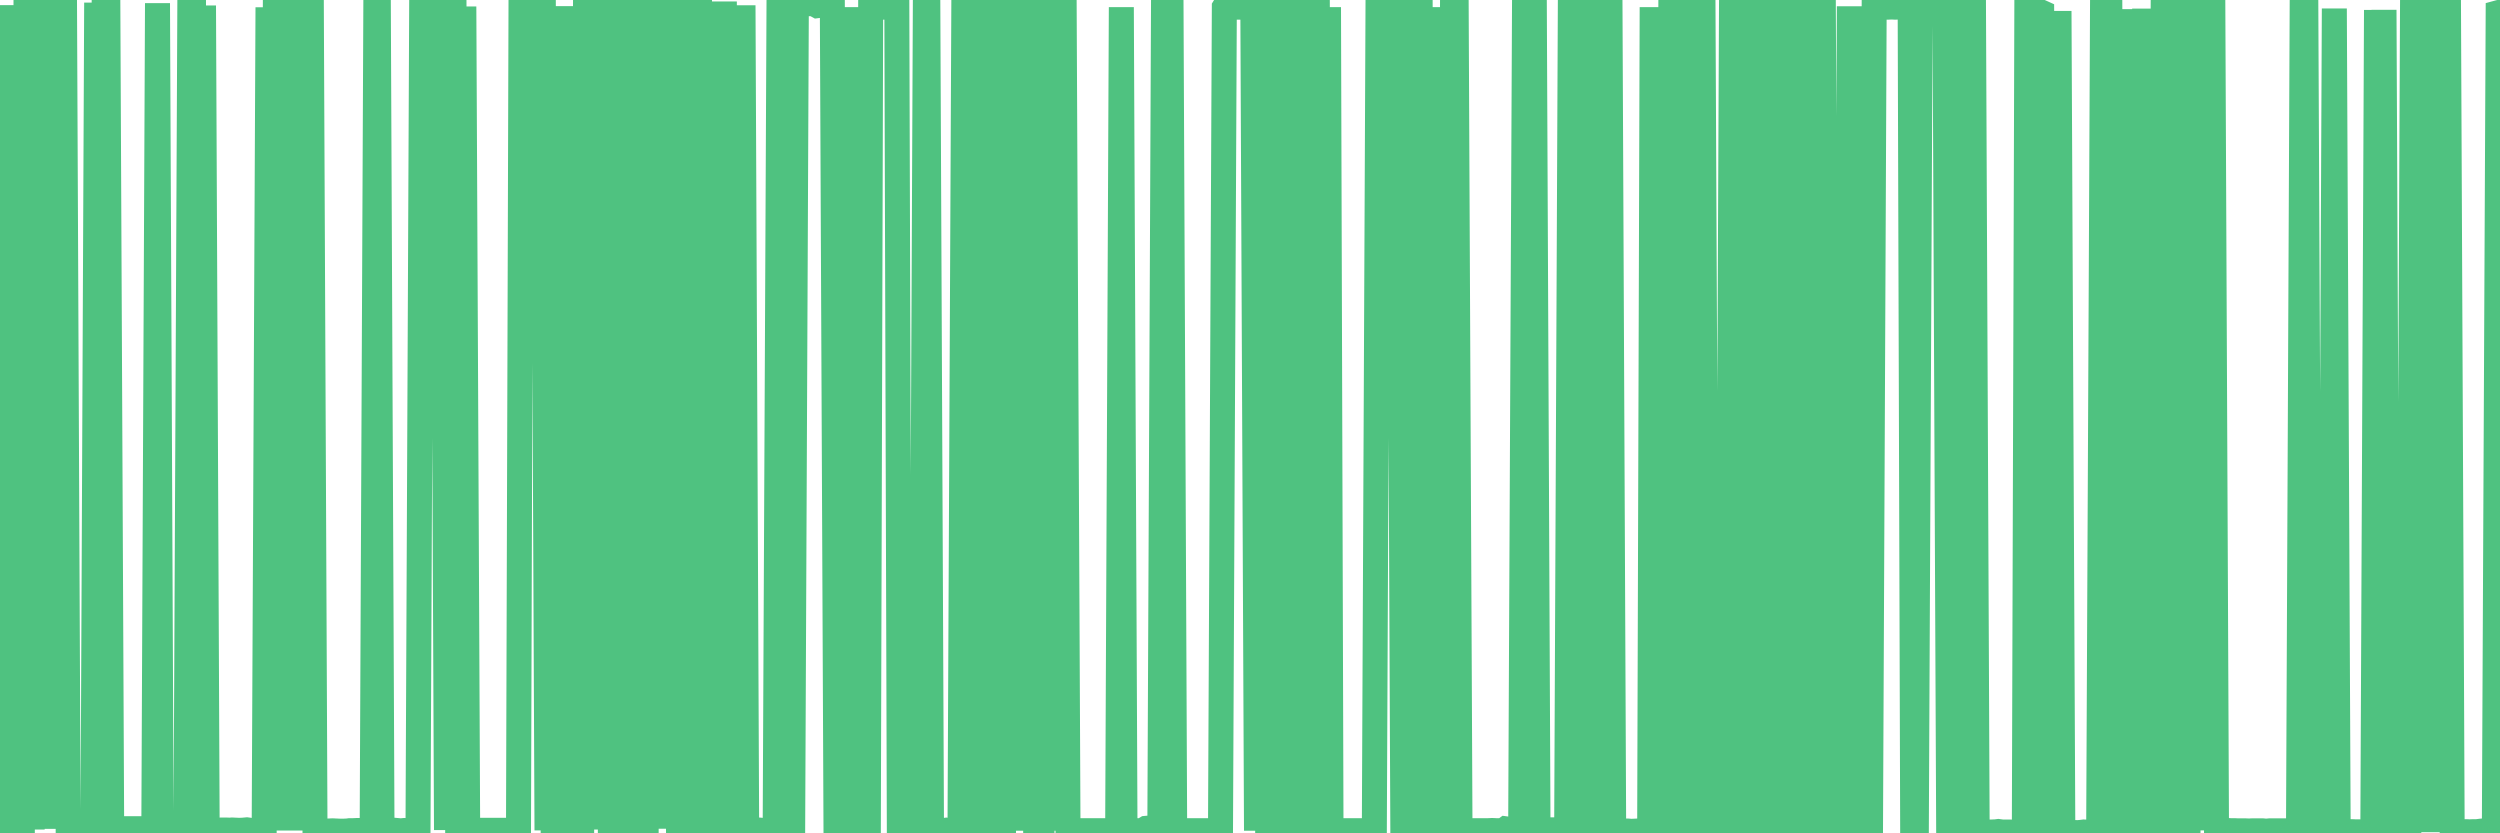 <?xml version="1.0"?><svg width="150px" height="50px" xmlns="http://www.w3.org/2000/svg" xmlns:xlink="http://www.w3.org/1999/xlink"> <polyline fill="none" stroke="#4fc280" stroke-width="1.5px" stroke-linecap="round" stroke-miterlimit="5" points="0.00,49.80 0.22,49.79 0.45,49.79 0.67,0.31 0.89,49.76 1.12,49.72 1.34,49.73 1.56,0.21 1.79,0.23 1.93,49.77 2.16,0.16 2.38,0.21 2.60,49.73 2.83,0.21 3.05,0.20 3.27,0.20 3.50,49.71 3.65,0.17 3.87,0.13 4.09,49.69 4.32,49.69 4.54,49.69 4.76,49.70 4.99,49.70 5.21,49.69 5.36,49.70 5.58,49.73 5.80,0.16 6.03,49.70 6.25,0.14 6.47,0.20 6.70,49.73 6.92,49.72 7.07,49.72 7.29,49.72 7.52,49.72 7.74,49.72 7.96,49.72 8.19,49.72 8.41,49.72 8.63,49.72 8.78,49.72 9.01,49.72 9.23,49.72 9.45,0.19 9.67,49.72 9.90,49.72 10.12,49.72 10.34,49.72 10.49,49.72 10.72,49.72 10.94,49.76 11.16,49.79 11.39,0.31 11.61,0.26 11.83,49.76 12.06,49.79 12.21,0.33 12.43,49.81 12.65,49.80 12.88,49.81 13.10,49.81 13.32,49.80 13.54,49.80 13.77,49.81 13.92,49.80 14.14,49.81 14.36,49.82 14.59,49.81 14.81,49.79 15.03,49.82 15.26,49.84 15.48,49.83 15.63,49.83 15.85,49.83 16.08,0.44 16.30,49.83 16.52,0.39 16.75,0.40 16.97,49.80 17.19,0.37 17.41,49.83 17.56,0.40 17.79,0.39 18.01,0.48 18.23,0.47 18.46,0.47 18.68,0.40 18.90,49.84 19.13,49.86 19.28,49.86 19.50,49.86 19.72,49.86 19.95,49.85 20.17,49.86 20.39,49.87 20.62,49.87 20.84,49.86 20.99,49.84 21.21,49.84 21.43,49.83 21.66,49.83 21.88,49.80 22.10,49.80 22.33,49.81 22.55,0.38 22.70,0.38 22.92,49.83 23.15,49.83 23.37,49.83 23.59,49.81 23.82,49.83 24.04,49.85 24.26,49.83 24.41,49.84 24.63,49.84 24.86,49.84 25.08,49.84 25.30,0.45 25.53,0.41 25.75,0.35 25.97,0.35 26.12,0.36 26.35,0.34 26.57,0.34 26.79,49.80 27.02,0.34 27.24,0.34 27.46,49.80 27.69,49.82 27.83,0.39 28.06,49.82 28.28,49.82 28.50,49.82 28.73,49.82 28.95,49.82 29.17,49.82 29.40,49.82 29.55,49.82 29.77,49.82 29.99,49.82 30.22,49.82 30.44,49.82 30.66,49.82 30.89,49.82 31.11,49.82 31.26,0.38 31.48,0.38 31.70,0.38 31.93,0.38 32.15,0.39 32.37,0.39 32.60,0.39 32.82,49.82 33.04,0.40 33.19,49.83 33.42,49.80 33.64,0.37 33.86,49.80 34.09,49.80 34.31,49.79 34.53,49.77 34.76,49.78 34.90,49.77 35.13,0.29 35.35,0.29 35.57,0.32 35.80,0.33 36.02,49.77 36.24,0.26 36.47,0.22 36.62,49.70 36.84,49.64 37.06,49.65 37.29,0.05 37.51,0.05 37.73,0.02 37.96,49.64 38.18,49.63 38.33,0.00 38.55,49.66 38.77,49.64 39.00,0.07 39.22,0.05 39.44,0.17 39.67,49.72 39.89,0.19 40.04,0.15 40.26,0.06 40.49,0.13 40.71,49.74 40.93,49.74 41.16,49.76 41.38,49.71 41.60,0.17 41.75,0.26 41.97,0.26 42.20,49.76 42.42,49.74 42.64,49.77 42.87,49.73 43.09,49.74 43.31,49.71 43.46,0.09 43.69,49.68 43.91,49.69 44.13,49.71 44.36,49.67 44.58,0.32 44.80,49.84 45.03,49.83 45.17,49.82 45.40,49.86 45.62,49.81 45.84,49.83 46.07,49.84 46.29,49.80 46.51,49.78 46.74,0.28 46.89,0.34 47.11,0.38 47.33,49.81 47.56,49.81 47.78,0.36 48.00,0.36 48.23,0.22 48.45,0.22 48.67,0.22 48.82,0.22 49.04,0.34 49.27,0.31 49.49,0.28 49.71,0.32 49.94,0.34 50.16,49.84 50.38,49.84 50.53,49.84 50.76,49.84 50.98,49.82 51.20,0.43 51.43,49.84 51.65,49.84 51.87,49.84 52.10,49.84 52.24,0.43 52.47,0.43 52.69,0.43 52.91,0.43 53.14,0.43 53.36,0.43 53.58,0.43 53.81,0.43 53.96,49.84 54.18,49.84 54.40,49.84 54.63,49.84 54.85,49.84 55.07,49.84 55.30,49.84 55.52,0.43 55.67,0.43 55.89,49.84 56.11,49.84 56.34,49.84 56.56,49.84 56.78,49.81 57.01,49.84 57.23,49.84 57.38,49.84 57.60,49.84 57.83,0.17 58.05,0.43 58.27,49.84 58.50,49.84 58.72,49.84 58.94,0.43 59.09,0.43 59.32,49.84 59.54,49.84 59.76,49.84 59.98,49.84 60.21,49.84 60.43,0.43 60.65,0.43 60.80,49.84 61.03,0.43 61.25,0.43 61.47,0.43 61.70,0.43 61.92,0.43 62.14,49.84 62.37,49.84 62.52,49.84 62.74,0.43 62.96,49.84 63.19,0.22 63.41,0.43 63.63,0.43 63.85,0.43 64.08,49.84 64.23,49.84 64.45,49.84 64.67,49.84 64.90,49.84 65.12,49.84 65.34,49.84 65.57,49.84 65.79,49.84 66.01,49.84 66.16,49.84 66.39,49.84 66.61,49.84 66.83,49.84 67.06,49.84 67.28,0.43 67.50,49.84 67.72,49.84 67.87,49.84 68.10,49.84 68.32,49.84 68.54,49.84 68.77,49.70 68.99,49.68 69.21,49.84 69.44,49.84 69.59,49.84 69.81,0.43 70.03,0.43 70.26,0.06 70.48,49.84 70.70,49.84 70.93,49.84 71.15,49.84 71.30,49.84 71.52,49.84 71.74,49.84 71.97,49.84 72.19,49.84 72.41,49.84 72.64,49.84 72.86,49.84 73.01,49.84 73.23,49.84 73.46,0.43 73.68,0.07 73.90,0.43 74.13,0.43 74.35,0.43 74.57,0.17 74.72,0.43 74.94,0.43 75.17,0.43 75.39,49.84 75.61,0.43 75.84,0.43 76.06,49.84 76.28,49.84 76.43,49.84 76.66,49.84 76.88,0.43 77.10,0.43 77.33,0.43 77.55,49.84 77.77,49.84 78.00,49.84 78.14,49.76 78.37,49.84 78.59,0.43 78.81,0.43 79.04,0.43 79.26,49.84 79.48,49.84 79.71,0.43 79.86,49.77 80.08,49.84 80.30,49.84 80.53,49.84 80.75,49.84 80.97,49.84 81.20,49.84 81.42,49.84 81.64,49.84 81.79,49.84 82.01,49.84 82.24,49.84 82.46,49.84 82.68,0.43 82.91,0.43 83.13,0.43 83.35,0.43 83.50,0.43 83.73,0.43 83.95,0.43 84.17,49.84 84.40,49.84 84.62,49.84 84.84,0.43 85.07,0.43 85.21,0.43 85.44,49.84 85.66,0.43 85.88,49.84 86.11,49.84 86.33,49.84 86.55,0.43 86.78,49.84 86.93,49.84 87.15,0.43 87.37,0.33 87.60,49.84 87.82,49.84 88.04,49.84 88.27,49.84 88.49,49.84 88.64,49.84 88.86,49.84 89.08,49.84 89.31,49.84 89.53,49.83 89.75,49.84 89.98,49.84 90.20,49.84 90.35,49.73 90.57,49.76 90.80,49.84 91.02,49.75 91.24,49.84 91.47,0.43 91.69,0.43 91.91,0.43 92.06,0.43 92.28,49.69 92.51,49.84 92.73,49.84 92.95,49.79 93.18,49.79 93.40,49.79 93.62,49.79 93.77,49.79 94.00,49.79 94.22,0.32 94.44,0.32 94.67,0.29 94.89,49.79 95.11,49.79 95.34,49.79 95.48,49.79 95.71,0.32 95.93,0.32 96.15,0.32 96.38,0.35 96.60,0.43 96.82,49.84 97.05,49.86 97.27,49.86 97.42,49.86 97.64,49.86 97.87,49.88 98.09,49.87 98.31,49.86 98.54,49.85 98.76,49.84 98.98,49.84 99.13,0.43 99.35,49.85 99.58,49.85 99.80,49.85 100.02,49.85 100.25,0.43 100.47,0.46 100.69,49.85 100.84,49.84 101.07,0.46 101.29,49.91 101.51,49.87 101.74,49.89 101.96,0.54 102.18,0.52 102.41,49.88 102.55,49.87 102.78,49.87 103.00,49.83 103.22,49.83 103.45,49.83 103.67,49.81 103.89,0.37 104.12,0.36 104.27,49.81 104.49,49.80 104.71,0.36 104.94,0.35 105.16,0.36 105.38,0.38 105.61,0.42 105.83,0.42 105.98,49.84 106.20,49.84 106.42,0.42 106.65,0.42 106.87,0.42 107.09,49.84 107.32,49.84 107.54,49.82 107.69,49.83 107.91,0.40 108.14,0.37 108.36,0.37 108.58,0.36 108.81,49.81 109.03,49.80 109.25,0.38 109.40,0.38 109.63,49.83 109.85,49.83 110.07,49.83 110.29,49.83 110.52,49.83 110.74,49.82 110.96,0.38 111.11,49.82 111.34,49.82 111.56,49.83 111.78,49.83 112.01,49.83 112.23,49.83 112.45,0.41 112.68,0.43 112.90,0.44 113.05,0.43 113.27,0.43 113.50,0.42 113.72,0.43 113.94,0.42 114.16,0.42 114.39,0.42 114.61,0.42 114.76,49.84 114.98,49.84 115.21,0.42 115.43,0.42 115.65,0.42 115.88,0.42 116.10,0.42 116.32,0.41 116.47,0.42 116.70,0.42 116.92,49.83 117.14,49.84 117.37,0.42 117.59,49.84 117.81,49.89 118.03,0.64 118.18,0.73 118.41,0.69 118.63,49.95 118.85,49.95 119.08,49.94 119.30,49.92 119.52,49.92 119.75,49.91 119.90,49.89 120.12,49.92 120.34,49.92 120.57,49.92 120.79,49.93 121.01,49.93 121.24,49.93 121.46,49.93 121.61,0.60 121.83,0.61 122.05,0.61 122.28,0.64 122.50,0.74 122.72,50.00 122.95,0.68 123.17,49.98 123.32,49.96 123.54,0.66 123.77,49.97 123.99,49.97 124.21,49.97 124.44,49.95 124.66,49.96 124.88,49.94 125.03,49.92 125.25,49.93 125.48,49.94 125.70,49.95 125.92,49.95 126.15,0.65 126.37,0.68 126.59,0.65 126.74,49.95 126.97,49.92 127.19,49.88 127.41,49.89 127.64,0.55 127.86,49.91 128.08,0.57 128.31,49.89 128.45,49.89 128.68,0.52 128.90,49.88 129.12,49.85 129.35,49.85 129.57,49.85 129.79,0.44 130.02,0.43 130.24,0.46 130.39,49.86 130.61,0.39 130.84,0.37 131.06,49.81 131.28,49.83 131.51,0.38 131.73,0.39 131.95,0.38 132.10,49.82 132.32,0.38 132.55,0.38 132.77,0.38 132.99,49.82 133.22,49.84 133.44,49.84 133.66,49.83 133.81,49.84 134.04,49.84 134.26,49.85 134.48,49.85 134.71,49.85 134.93,49.86 135.15,49.85 135.38,49.85 135.52,49.85 135.75,49.85 135.97,49.87 136.19,49.85 136.42,49.85 136.64,49.85 136.86,49.85 137.09,49.85 137.24,49.85 137.46,49.85 137.68,49.85 137.91,49.85 138.13,0.44 138.35,0.44 138.58,49.85 138.80,49.85 138.95,49.85 139.17,49.85 139.39,49.88 139.62,49.86 139.84,49.87 140.06,0.51 140.29,49.89 140.51,49.89 140.66,49.91 140.88,49.90 141.11,49.90 141.33,49.91 141.55,49.91 141.78,49.91 142.00,49.92 142.22,49.92 142.37,49.92 142.59,0.60 142.82,49.93 143.04,0.59 143.26,49.94 143.49,49.93 143.71,49.97 143.93,49.96 144.08,49.95 144.31,49.95 144.53,49.93 144.75,0.65 144.98,0.65 145.20,0.66 145.42,0.62 145.65,0.66 145.87,49.93 146.02,0.61 146.24,0.63 146.46,0.60 146.69,0.63 146.91,0.60 147.13,49.92 147.36,49.91 147.58,49.91 147.73,49.90 147.95,49.90 148.18,49.91 148.40,49.90 148.62,49.90 148.85,49.87 149.07,49.85 149.29,49.88 149.44,49.88 149.66,50.00 149.89,0.76 150.00,0.73 "/></svg>